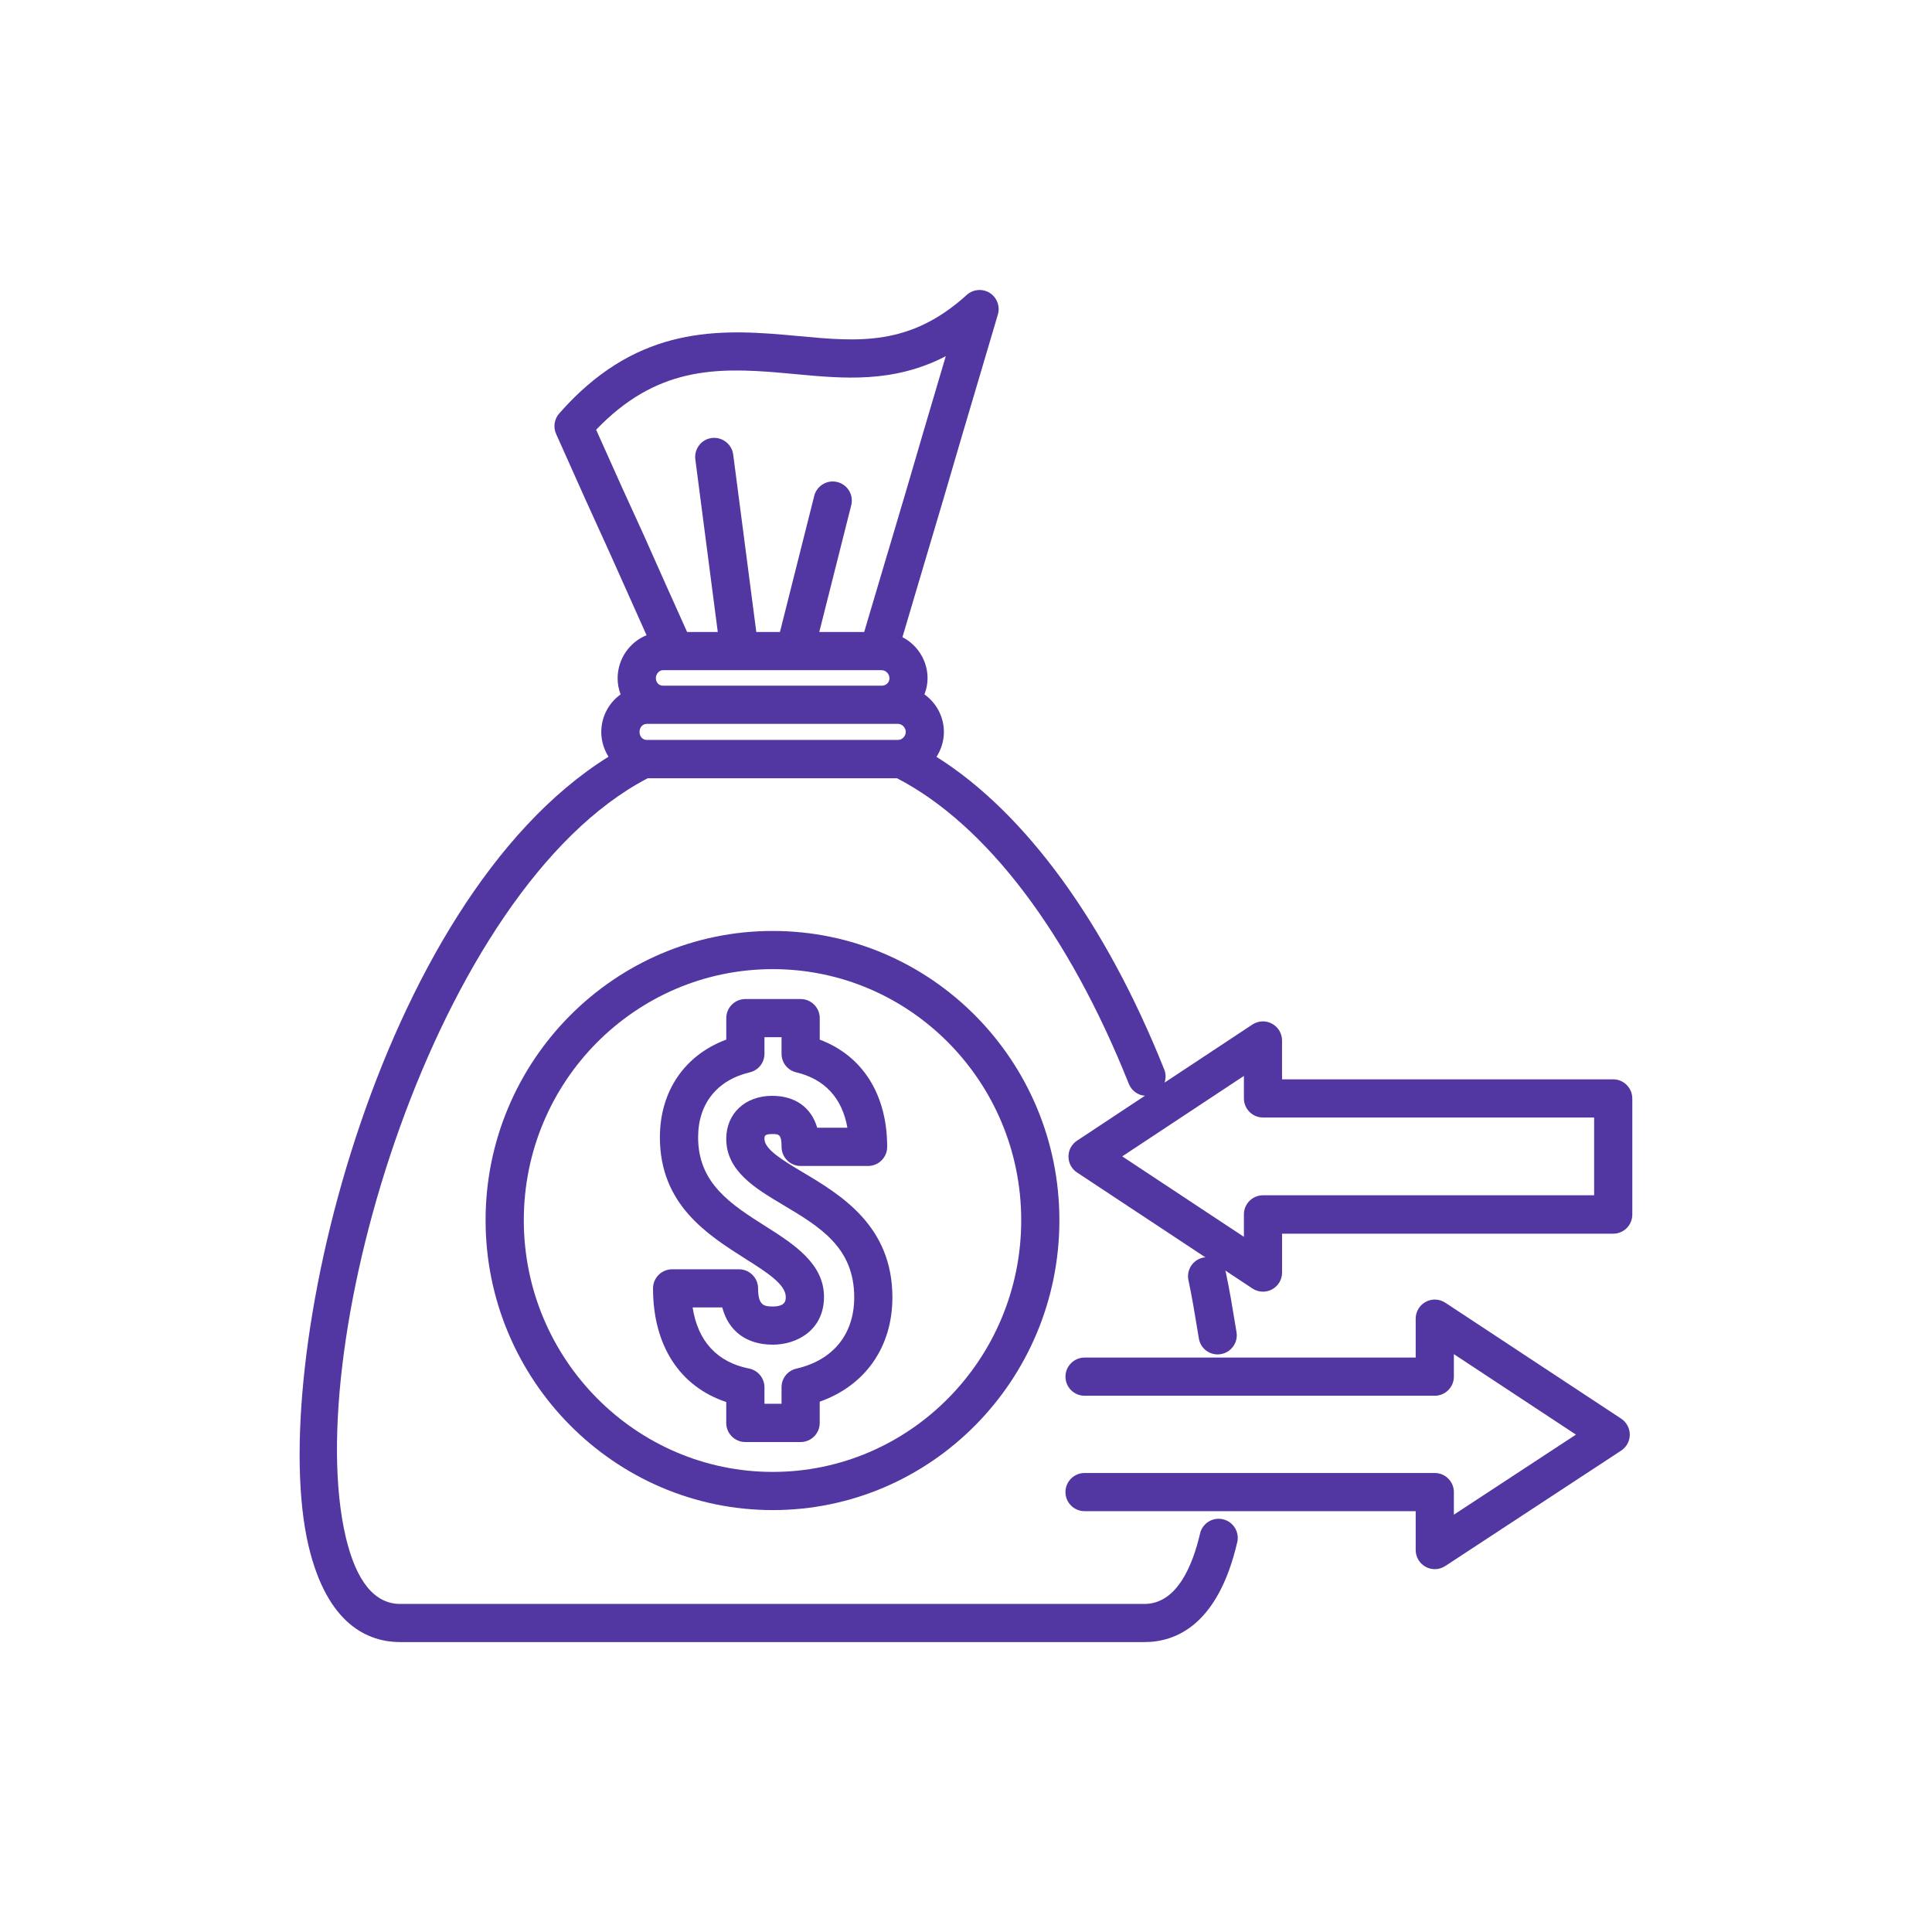 <svg xmlns="http://www.w3.org/2000/svg" id="a" viewBox="0 0 500 500"><defs><style>.b{fill:#5236a2;}</style></defs><path class="b" d="M199.99,240.93c-40.98,0-74.32,33.59-74.32,74.87s33.34,75.01,74.32,75.01,74.18-33.65,74.18-75.01-33.28-74.87-74.18-74.87Zm64.3,74.87c0,35.91-28.84,65.13-64.3,65.13s-64.43-29.22-64.43-65.13,28.91-64.99,64.43-64.99,64.3,29.15,64.3,64.99Z"></path><path class="b" d="M207.74,303.37l-.77,1.29h0l.77-1.29c-5.09-3.04-9.9-5.91-9.9-8.63,0-.73,0-1.25,2.01-1.25,1.66,0,2.42,0,2.42,3.32,0,2.72,2.22,4.94,4.94,4.94h17.45c2.73,0,4.94-2.22,4.94-4.94,0-13.53-6.34-23.58-17.45-27.75v-5.57c0-2.72-2.22-4.94-4.94-4.94h-14.31c-2.73,0-4.94,2.22-4.94,4.94v5.56c-10.78,4-17.18,13.37-17.18,25.28,0,17.42,12.3,25.21,22.21,31.49,5.33,3.37,10.36,6.55,10.36,9.81,0,.87,0,2.49-3.38,2.49-2.29,0-3.78-.33-3.78-4.69,0-2.72-2.22-4.94-4.94-4.94h-17.31c-2.72,0-4.94,2.22-4.94,4.94,0,14.75,6.89,25.4,18.95,29.41v5.42c0,2.73,2.22,4.94,4.94,4.94h14.31c2.72,0,4.94-2.22,4.94-4.94v-5.51c11.8-4.16,18.81-14.16,18.81-26.98,.01-18.56-13.41-26.56-23.21-32.4Zm-13.88,50.81c-8.25-1.63-13.27-7.08-14.61-15.82h7.67c1.6,6.14,6.3,9.64,13.07,9.64,6.39,0,13.26-3.87,13.26-12.38s-7.61-13.51-14.98-18.17c-9.05-5.73-17.6-11.14-17.6-23.12,0-8.67,4.88-14.79,13.37-16.81,2.24-.53,3.8-2.5,3.8-4.81v-4.28h4.42v4.28c0,2.3,1.56,4.28,3.8,4.81,7.37,1.75,11.92,6.69,13.24,14.34h-7.81c-1.53-5.27-5.71-8.26-11.65-8.26-7,0-11.89,4.58-11.89,11.13,0,8.33,7.48,12.8,14.72,17.11,9.46,5.64,18.4,10.97,18.4,23.91,0,9.54-5.46,16.27-14.97,18.45-2.26,.52-3.84,2.5-3.84,4.82v4.28h-4.42v-4.28c0-2.34-1.67-4.38-3.98-4.84Z"></path><path class="b" d="M419.56,367.15l-45.52-30.01h0c-1.53-1-3.47-1.09-5.06-.22-1.6,.86-2.6,2.53-2.6,4.35v10.07h-85.7c-2.72,0-4.94,2.22-4.94,4.94s2.22,4.94,4.94,4.94h90.64c2.72,0,4.94-2.22,4.94-4.94v-5.83l31.59,20.83-31.59,20.72v-5.85c0-2.73-2.22-4.94-4.94-4.94h-90.64c-2.72,0-4.94,2.22-4.94,4.94s2.22,4.94,4.94,4.94h85.7v10.06c0,1.82,1,3.48,2.59,4.35,.72,.39,1.53,.6,2.35,.6,.96,0,1.9-.28,2.71-.81l45.53-29.88c1.39-.92,2.23-2.46,2.23-4.13-.01-1.66-.84-3.21-2.23-4.13Z"></path><path class="b" d="M417.49,279.33h-85.7v-10.06c0-1.83-1-3.49-2.61-4.35-1.6-.86-3.54-.77-5.06,.23l-22.73,15.03c.35-1.07,.37-2.25-.08-3.38-15.12-37.88-36.01-66.54-58.95-80.93,1.25-1.93,1.92-4.17,1.92-6.45,0-3.87-1.9-7.48-5.04-9.71,.54-1.36,.81-2.77,.81-4.19,0-4.49-2.56-8.6-6.5-10.62,1.76-5.98,3.58-12.11,5.47-18.46,1.65-5.53,3.34-11.2,5.06-17.03,2.96-10.17,6.08-20.71,9.39-31.87l4.78-16.15c.62-2.11-.24-4.41-2.11-5.59-1.87-1.17-4.32-.95-5.95,.53-14.71,13.35-28.09,12.1-43.59,10.64l-3.77-.34c-18.92-1.64-39-1.41-58.12,20.39-1.26,1.45-1.58,3.51-.8,5.26,5.56,12.5,9.98,22.3,13.9,30.84,3.19,7.17,6.3,14.1,9.33,20.86l.19,.42c-4.43,1.77-7.49,6.19-7.49,11.13,0,1.42,.26,2.82,.77,4.18-3.11,2.23-5,5.85-5,9.73,0,2.26,.66,4.47,1.87,6.4-60.14,37.44-88.57,157.76-77.64,204.19,4.86,20.61,15.59,24.94,23.74,24.94h192.59c8.22,0,19.06-4.48,24.03-25.85,.62-2.65-1.04-5.31-3.69-5.93-1.28-.3-2.6-.09-3.72,.6-1.13,.7-1.92,1.8-2.22,3.1-1.93,8.31-5.99,18.21-14.41,18.21H103.6c-6.66,0-11.41-5.83-14.12-17.32-11.74-49.85,23.14-167.71,78.13-196.36h64.56c23.11,12,44.4,40.06,59.97,79.08,.5,1.24,1.45,2.21,2.68,2.73,.48,.2,.98,.3,1.49,.35l-17.57,11.62c-1.39,.92-2.22,2.46-2.22,4.12s.83,3.21,2.22,4.12l33.22,21.96c-.2,.02-.39,.02-.59,.06-2.66,.57-4.37,3.2-3.8,5.87,.93,4.33,1.67,8.82,2.39,13.24l.3,1.81h0c.39,2.4,2.44,4.14,4.87,4.14,.28,0,.55-.02,.81-.07,1.3-.21,2.44-.92,3.21-2,.77-1.07,1.07-2.38,.86-3.68l-.31-1.88c-.73-4.46-1.49-9.06-2.46-13.62-.04-.17-.1-.31-.15-.47l7.04,4.66c.81,.54,1.75,.82,2.73,.82,.81,0,1.62-.2,2.34-.59,1.61-.86,2.6-2.53,2.6-4.35v-10.06h85.7c2.73,0,4.94-2.22,4.94-4.94v-30.01c0-2.78-2.22-5-4.95-5ZM229.57,143.61c-2.05,6.86-4.03,13.51-5.92,19.95h-11.62l8.27-32.81c.32-1.28,.13-2.61-.55-3.74-.68-1.13-1.76-1.93-3.03-2.25-1.27-.33-2.59-.14-3.73,.54s-1.95,1.76-2.27,3.04l-8.87,35.22h-6.12l-5.98-45.94c-.35-2.68-2.83-4.59-5.54-4.27-2.7,.35-4.61,2.84-4.26,5.54l5.81,44.67h-7.94l-.82-1.83c-3.29-7.31-6.66-14.83-10.14-22.67v-.02c-3.65-7.91-7.65-16.77-12.58-27.82,15.42-16.11,30.74-16.22,47.71-14.75l3.71,.34c12.55,1.18,25.5,2.41,39.07-4.63l-1.33,4.48c-3.11,10.49-6.04,20.4-8.82,29.97-1.62,5.48-3.22,10.85-4.78,16.09l-.27,.89Zm-1.39,29.83c1.07,0,2.01,.97,2.01,2.08s-.86,1.94-2.01,1.94h-56.57c-1.08,0-1.87-.82-1.87-1.94s.84-2.08,1.87-2.08h56.57Zm6.23,15.98c0,1.11-.94,2.08-2.01,2.08h-65.01c-1.07,0-1.88-.89-1.88-2.08s.81-2.08,1.88-2.08h65.01c1.07,0,2.01,.98,2.01,2.08Zm92.45,99.79h85.7v20.13h-85.7c-2.73,0-4.94,2.22-4.94,4.94v5.81l-31.49-20.82,31.49-20.82v5.81c0,2.74,2.21,4.95,4.94,4.95Z"></path></svg>